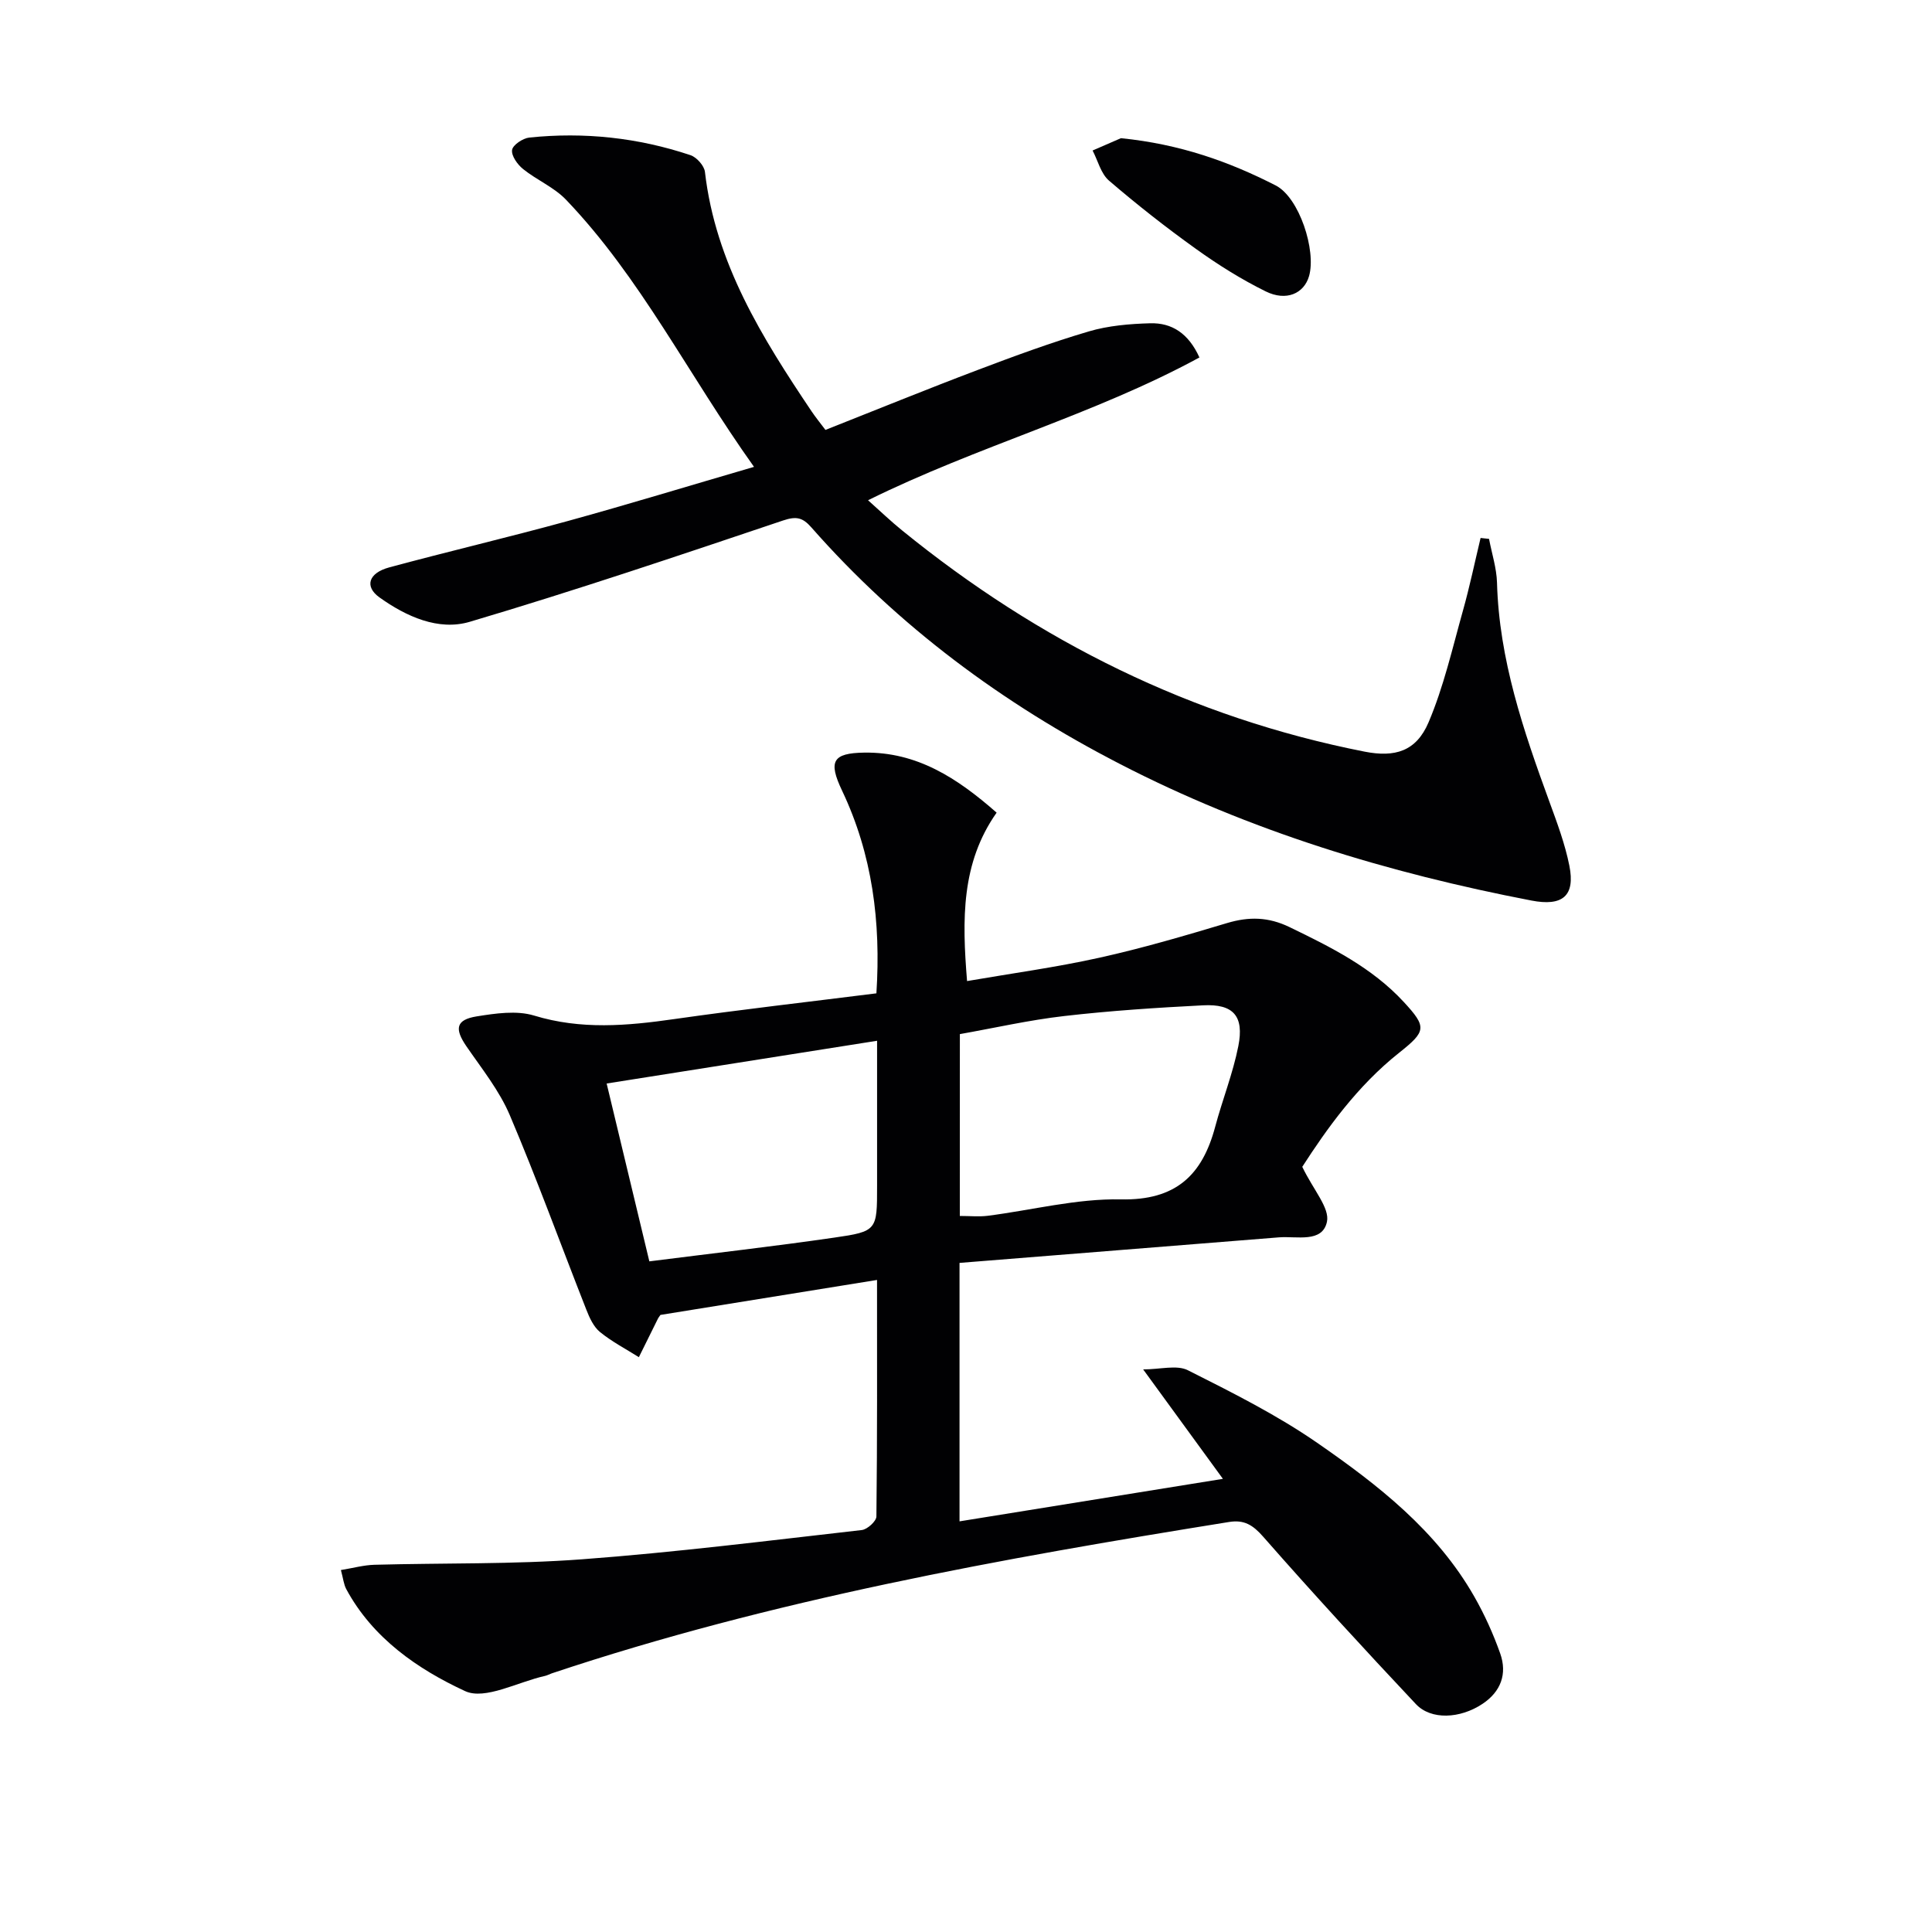 <svg enable-background="new 0 0 400 400" viewBox="0 0 400 400" xmlns="http://www.w3.org/2000/svg"><g fill="#010103"><path d="m269.62 241.58c2.32 4.82 5.72 8.53 5.11 11.38-.95 4.43-6.24 2.93-9.93 3.22-22 1.75-43.99 3.52-66.14 5.29v53.51c17.95-2.9 35.58-5.74 54.53-8.8-5.53-7.59-10.62-14.57-16.51-22.66 3.57 0 6.95-.98 9.25.17 9.14 4.6 18.39 9.23 26.78 15.03 12.59 8.71 24.76 18.18 32.55 31.88 2.12 3.72 3.91 7.69 5.34 11.73 1.5 4.23.13 7.92-3.67 10.44-4.64 3.09-10.66 3.37-13.78.05-10.71-11.39-21.3-22.9-31.61-34.65-2.15-2.45-3.95-3.56-7.07-3.06-47.37 7.62-94.56 16.08-140.23 31.34-.47.16-.92.42-1.4.53-5.6 1.23-12.42 5.06-16.56 3.14-9.8-4.54-19.11-10.95-24.59-21.11-.52-.97-.63-2.17-1.11-3.95 2.53-.41 4.73-1.03 6.95-1.09 14.31-.39 28.66-.07 42.92-1.13 19.37-1.44 38.66-3.87 57.97-6.06 1.15-.13 3.02-1.83 3.03-2.81.19-16.13.13-32.27.13-48.97-15.43 2.49-30.28 4.89-44.84 7.24-.33.47-.43.59-.5.73-1.33 2.67-2.65 5.34-3.97 8.02-2.71-1.71-5.58-3.2-8.05-5.21-1.32-1.08-2.17-2.94-2.82-4.61-5.29-13.43-10.21-27.01-15.85-40.28-2.17-5.11-5.8-9.63-8.98-14.26-2.5-3.64-2.19-5.5 2.13-6.2 3.89-.62 8.25-1.27 11.87-.17 9.73 2.97 19.27 2.13 29.02.73 13.79-1.97 27.64-3.54 41.86-5.33.95-14.77-.83-28.75-7.11-41.97-2.89-6.08-1.96-7.77 4.59-7.87 10.92-.16 19.25 5.26 27.41 12.43-7.35 10.44-7.16 22.1-6.12 34.87 9.34-1.61 18.46-2.85 27.42-4.84 8.9-1.97 17.67-4.55 26.41-7.17 4.54-1.36 8.57-1.28 12.94.84 8.58 4.15 17.06 8.37 23.63 15.48 4.84 5.23 4.66 6.08-.93 10.52-8.73 6.92-15.04 15.84-20.07 23.63zm-70.9 10.17c2.12 0 3.95.19 5.74-.03 9.21-1.17 18.43-3.59 27.6-3.4 11.34.24 16.85-4.97 19.53-15.03 1.49-5.59 3.67-11.03 4.79-16.69 1.24-6.25-1.03-8.78-7.28-8.46-9.61.49-19.22 1.12-28.77 2.22-7.31.84-14.52 2.49-21.6 3.74-.01 13.05-.01 25.3-.01 37.65zm-64.28 9.4c13.23-1.68 25.77-3.1 38.25-4.91 8.93-1.29 8.9-1.52 8.9-10.69 0-9.78 0-19.57 0-30.07-19 3-37.26 5.89-55.99 8.85 3.01 12.51 5.86 24.39 8.84 36.82z"/><path d="m156.11 96.66c-13.66-19.17-23.49-39.2-38.94-55.33-2.47-2.57-6.04-4.05-8.87-6.33-1.16-.93-2.45-2.74-2.28-3.95.15-1.04 2.23-2.43 3.57-2.57 11.36-1.18 22.54.02 33.38 3.65 1.27.43 2.83 2.18 2.98 3.46 2.18 18.87 11.85 34.35 22.09 49.59.83 1.23 1.77 2.38 2.86 3.83 10.53-4.16 20.94-8.41 31.46-12.39 7.6-2.88 15.26-5.7 23.05-8 4.06-1.2 8.47-1.57 12.73-1.69 4.47-.12 7.92 2.07 10.19 7.08-21.82 11.87-45.91 18.33-68.61 29.56 2.51 2.24 4.72 4.36 7.09 6.28 28.23 22.93 59.89 38.72 95.72 45.77 6.27 1.23 10.67-.05 13.23-6.05 3.14-7.38 4.94-15.35 7.12-23.12 1.4-4.97 2.45-10.04 3.66-15.07.58.06 1.17.12 1.75.19.57 3.02 1.56 6.03 1.65 9.07.43 15.89 5.47 30.64 10.84 45.33 1.59 4.35 3.24 8.75 4.14 13.27 1.26 6.3-1.46 8.44-7.84 7.21-29.67-5.71-58.35-14.4-85.28-28.31-24.2-12.49-45.77-28.43-63.81-48.94-1.79-2.04-3.09-2.37-5.86-1.44-21.54 7.25-43.09 14.52-64.88 20.98-6.49 1.92-13.15-1.1-18.68-5.05-3.15-2.25-2.28-5.05 1.99-6.21 12.32-3.33 24.74-6.24 37.04-9.62 12.46-3.43 24.82-7.21 38.51-11.2z"/><path d="m232.08 28.61c12.24 1.23 22.4 4.86 32.03 9.78 4.91 2.51 8.43 13.48 6.92 18.76-1.04 3.62-4.71 5.29-8.98 3.18-5.03-2.48-9.86-5.51-14.43-8.79-6.2-4.44-12.22-9.17-18.01-14.14-1.68-1.44-2.3-4.13-3.4-6.24 2.28-.99 4.58-1.99 5.87-2.55z"/></g></svg>